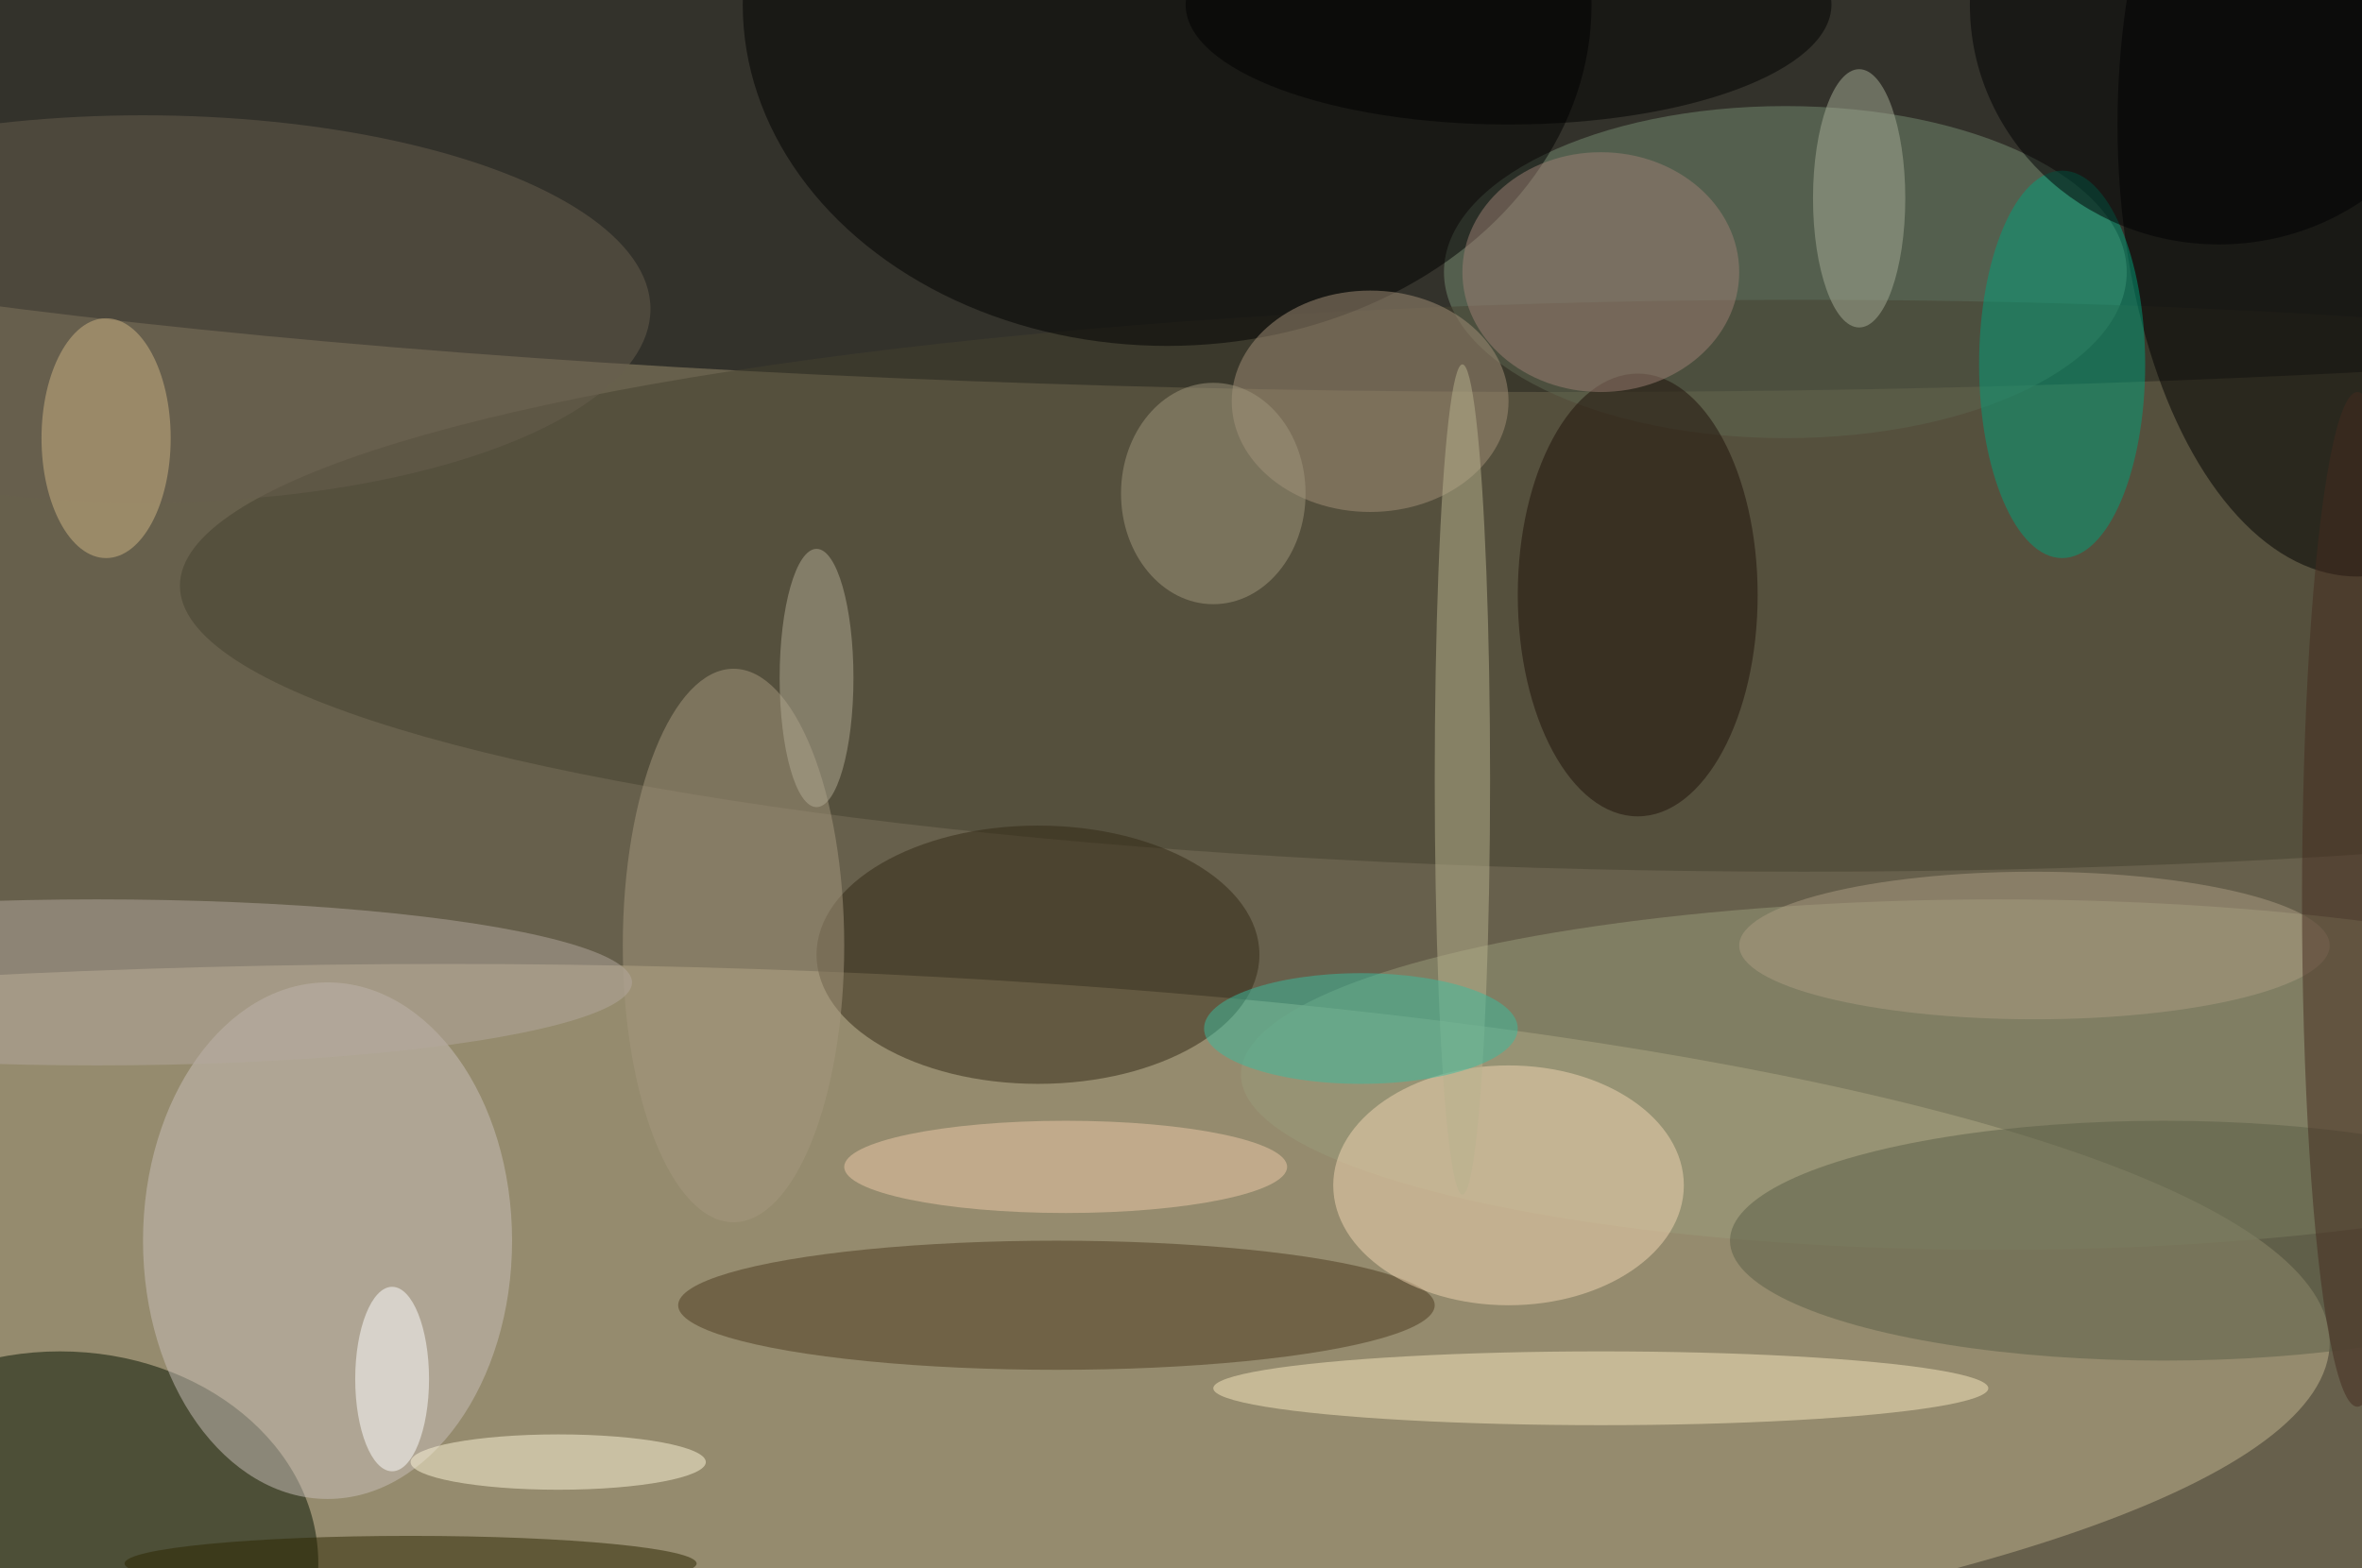 <svg xmlns="http://www.w3.org/2000/svg" width="1024" height="680"><path fill="#67604c" d="M0 0h1024v680H0z"/><g fill-opacity=".502" transform="matrix(4 0 0 4 2 2)"><ellipse cx="48" cy="145" fill="#c4b690" rx="204" ry="41"/><ellipse cx="169" cy="6" fill="#00040a" rx="253" ry="36"/><ellipse cx="193" cy="29" fill="#778b73" rx="37" ry="18"/><ellipse cx="195" cy="63" fill="#44402f" rx="176" ry="31"/><ellipse cx="6" cy="169" fill="#071400" rx="28" ry="23"/><ellipse cx="126" rx="46" ry="37"/><ellipse cx="35" cy="134" fill="#c9c0ba" rx="20" ry="28"/><ellipse cx="255" cy="13" rx="26" ry="49"/><ellipse cx="216" cy="116" fill="#9a9c7b" rx="82" ry="19"/><ellipse cx="114" cy="141" fill="#4c3b1e" rx="41" ry="7"/><ellipse cx="112" cy="103" fill="#332914" rx="24" ry="14"/><ellipse cx="163" cy="128" fill="#f2d6b2" rx="19" ry="13"/><ellipse cx="177" cy="64" fill="#1e1008" rx="13" ry="24"/><ellipse cx="173" cy="150" fill="#f7e8bd" rx="42" ry="4"/><ellipse cx="223" cy="39" fill="#009f7a" rx="9" ry="21"/><ellipse cx="148" cy="43" fill="#a38f79" rx="15" ry="12"/><ellipse cx="234" cy="134" fill="#5b5f47" rx="47" ry="13"/><ellipse cx="79" cy="102" fill="#a5977e" rx="12" ry="30"/><ellipse cx="158" cy="84" fill="#b7b18d" rx="3" ry="45"/><ellipse cx="15" cy="33" fill="#685f4e" rx="55" ry="21"/><ellipse cx="10" cy="106" fill="#b3a89e" rx="58" ry="9"/><ellipse cx="115" cy="126" fill="#edcaa7" rx="24" ry="5"/><ellipse cx="173" cy="29" fill="#9e8074" rx="15" ry="13"/><ellipse cx="11" cy="47" fill="#ceb483" rx="7" ry="13"/><ellipse cx="60" cy="158" fill="#fdf5d8" rx="16" ry="3"/><ellipse cx="240" fill="#000002" rx="27" ry="26"/><ellipse cx="44" cy="169" fill="#2c2600" rx="31" ry="3"/><ellipse cx="131" cy="53" fill="#9f967c" rx="10" ry="12"/><ellipse cx="201" cy="21" fill="#a5ac95" rx="5" ry="14"/><ellipse cx="88" cy="73" fill="#b1a993" rx="4" ry="14"/><ellipse cx="147" cy="111" fill="#3abc9e" rx="17" ry="6"/><ellipse cx="163" fill="#000001" rx="35" ry="13"/><ellipse cx="220" cy="102" fill="#ab9b82" rx="32" ry="8"/><ellipse cx="255" cy="97" fill="#442b1f" rx="6" ry="55"/><ellipse cx="42" cy="149" fill="#fff" rx="4" ry="10"/></g></svg>